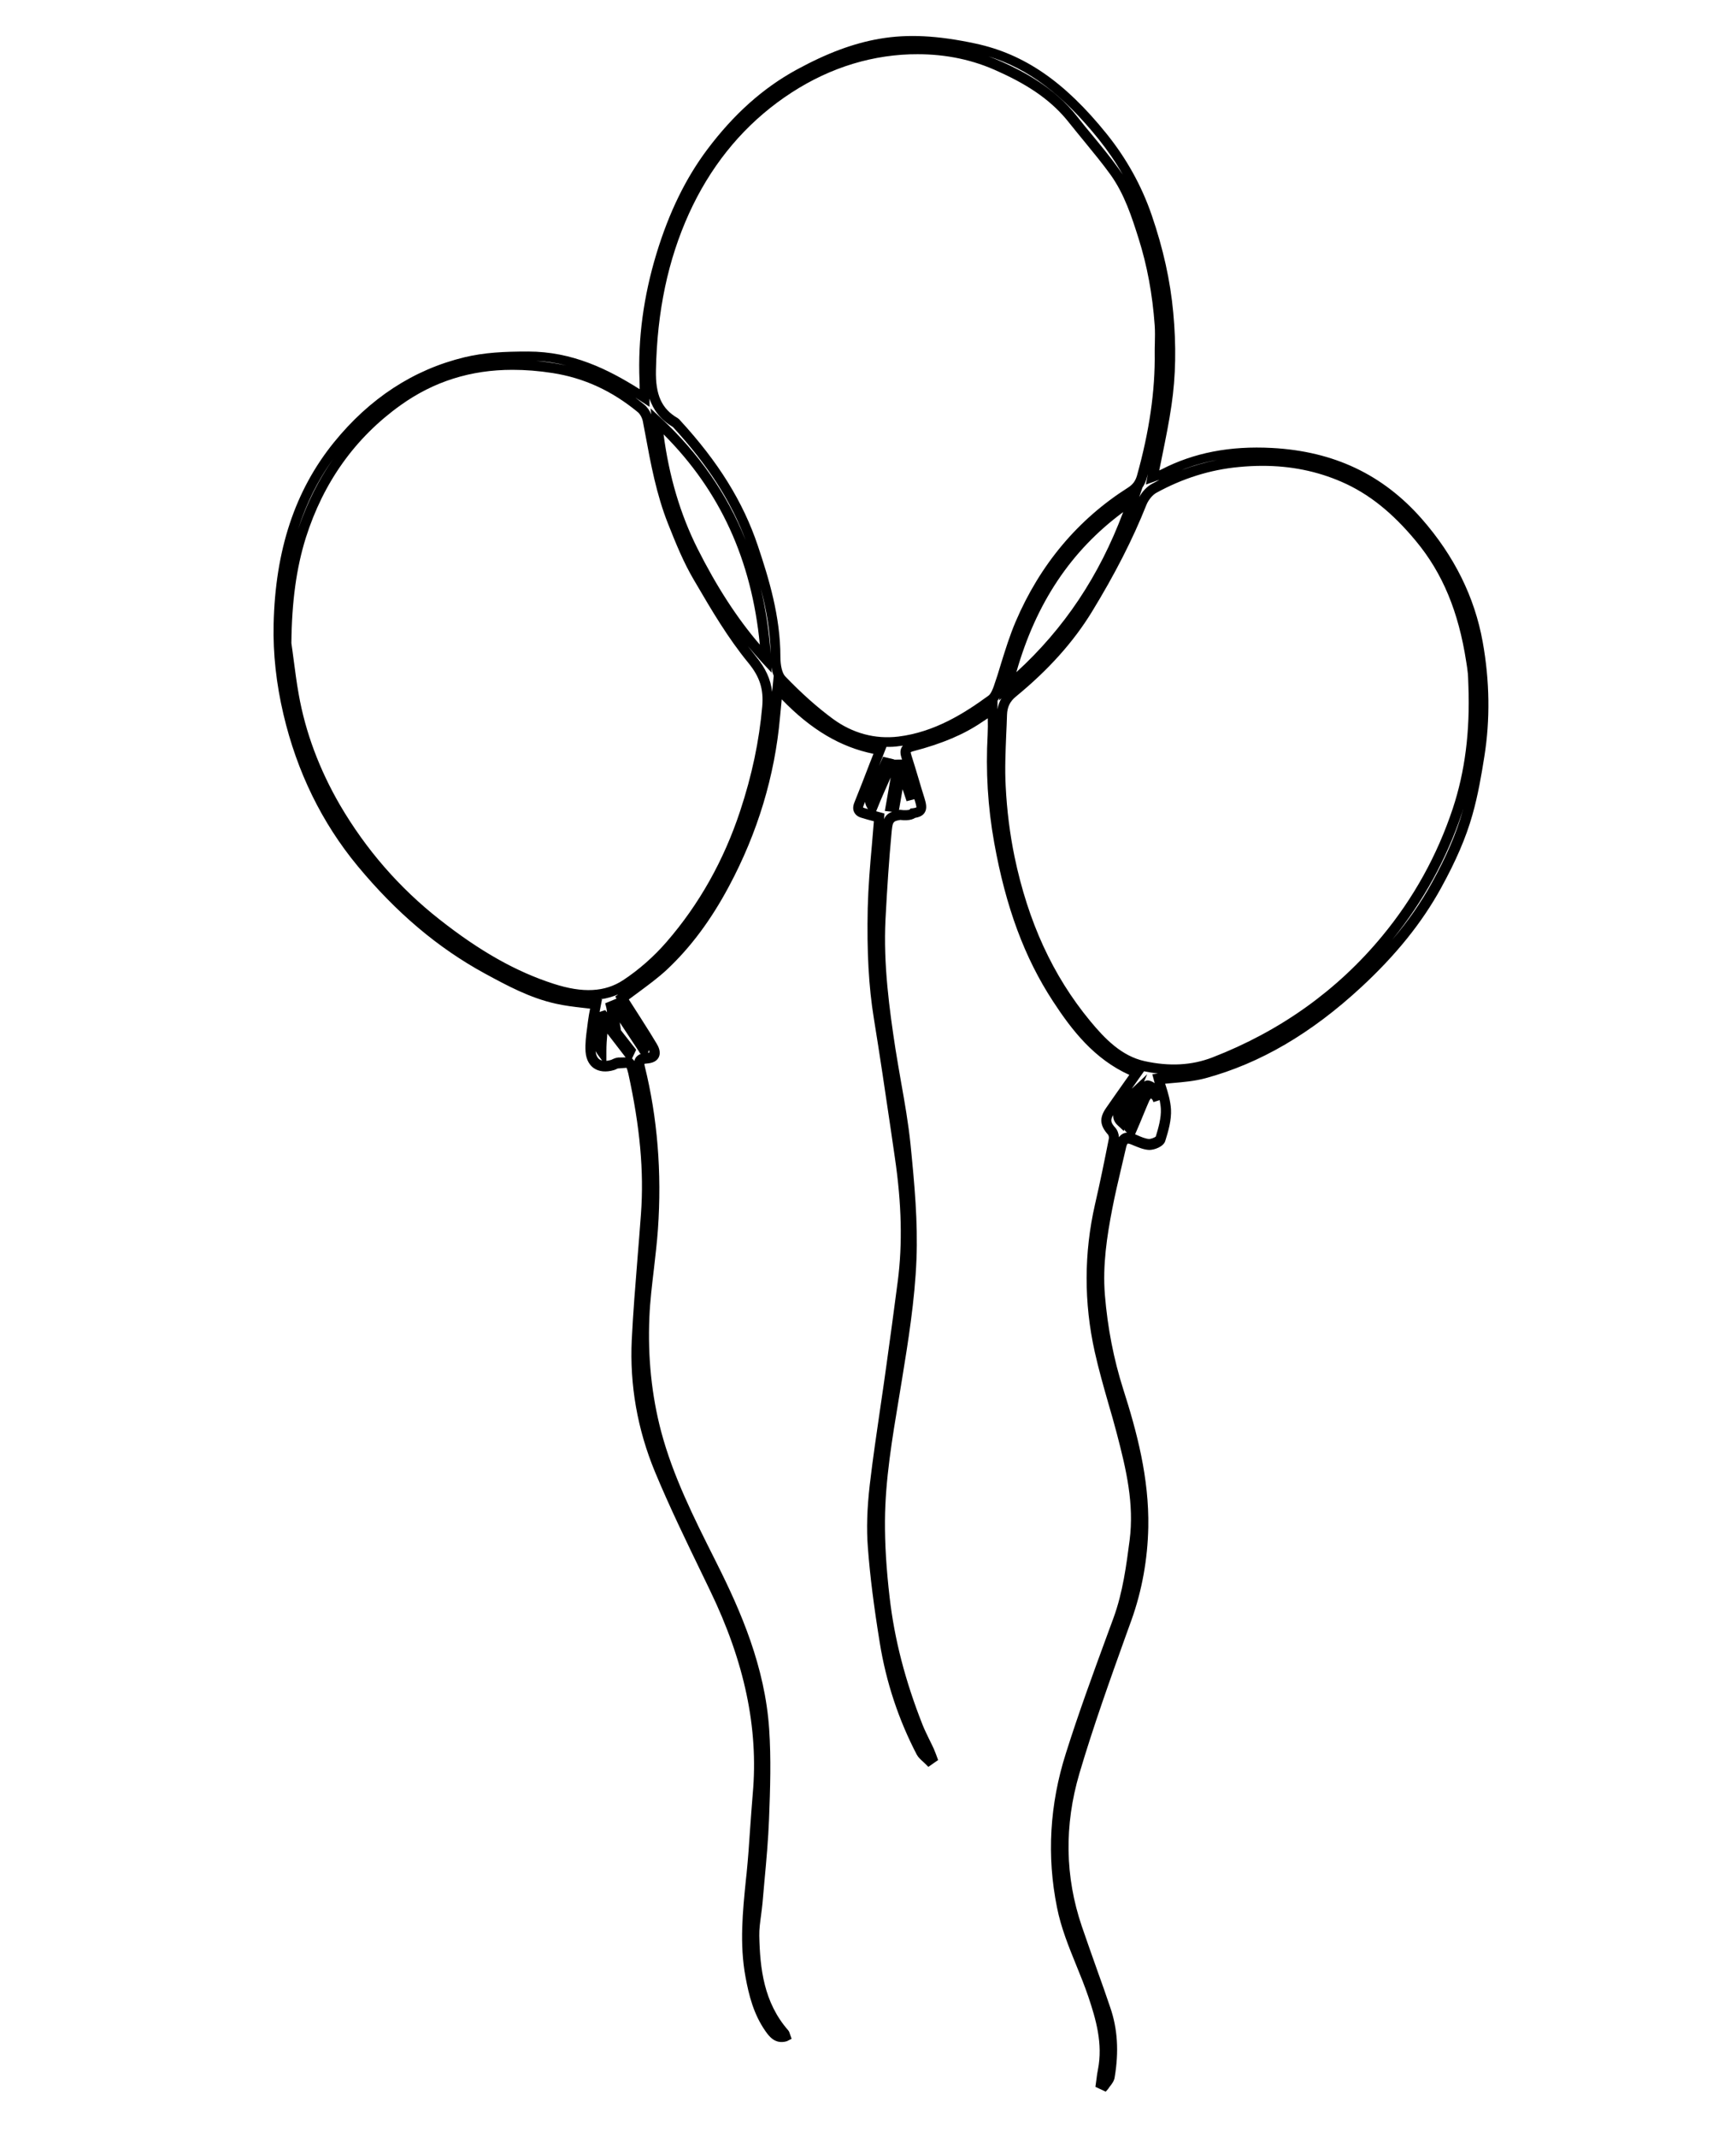 <?xml version="1.0" encoding="utf-8"?>
<!-- Generator: Adobe Illustrator 26.5.2, SVG Export Plug-In . SVG Version: 6.00 Build 0)  -->
<svg version="1.1" id="_レイヤー_1" xmlns="http://www.w3.org/2000/svg" xmlns:xlink="http://www.w3.org/1999/xlink" x="0px"
	 y="0px" viewBox="0 0 130 160" style="enable-background:new 0 0 130 160;" xml:space="preserve">
<g>
	<path d="M82.8,156.61l-0.77-0.36l0.08-0.59c0.03-0.24,0.06-0.48,0.11-0.71c0.38-1.93-0.15-3.76-0.73-5.48
		c-0.27-0.79-0.59-1.58-0.9-2.34c-0.56-1.38-1.14-2.8-1.44-4.33c-0.77-3.82-0.55-7.7,0.67-11.53c0.93-2.95,2.01-5.9,3.06-8.76
		l0.5-1.36c0.71-1.93,0.97-4,1.21-5.82c0.35-2.72-0.24-5.27-0.98-8.08c-0.19-0.73-0.4-1.45-0.61-2.17
		c-0.36-1.26-0.73-2.56-1.02-3.86c-0.82-3.69-0.81-7.41,0.02-11.05c0.39-1.68,0.73-3.37,1.04-4.94c0.02-0.08-0.03-0.23-0.06-0.27
		c-0.62-0.69-0.67-1.25-0.16-1.99c0.47-0.68,0.95-1.36,1.43-2.04l0.32-0.45c-2.63-1.19-4.3-3.34-5.71-5.5
		c-2.14-3.27-3.54-7.05-4.41-11.89c-0.48-2.66-0.64-5.37-0.49-8.08c0.02-0.4,0.02-0.81,0.01-1.23l-0.44,0.29
		c-1.35,0.92-2.98,1.61-5.12,2.17c-0.16,0.04-0.21,0.08-0.22,0.09l0,0c0.01,0,0.01,0.06,0.06,0.22c0.19,0.58,0.36,1.17,0.54,1.76
		c0.14,0.49,0.29,0.97,0.44,1.45c0.11,0.36,0.22,0.77,0.01,1.09c-0.16,0.25-0.45,0.34-0.72,0.39c-0.15,0.1-0.36,0.16-0.62,0.17
		c-0.16,0.01-0.31,0-0.48-0.02c-0.58,0.1-0.58,0.13-0.67,1.12c-0.17,1.83-0.31,3.84-0.44,6.33c-0.17,3.37,0.3,6.79,0.75,9.72
		c0.13,0.83,0.28,1.65,0.42,2.48c0.27,1.5,0.54,3.06,0.7,4.6c0.31,3.08,0.56,5.86,0.45,8.65c-0.12,3.07-0.63,6.2-1.08,8.97
		l-0.23,1.4c-0.5,3.01-1.03,6.12-1.05,9.22c-0.01,1.7,0.1,3.57,0.35,5.72c0.36,3.14,1.17,6.26,2.47,9.55
		c0.15,0.38,0.34,0.75,0.52,1.13c0.11,0.21,0.21,0.43,0.31,0.64c0.06,0.14,0.11,0.28,0.17,0.42l0.16,0.44l-0.73,0.51l-0.22-0.22
		c-0.06-0.06-0.12-0.11-0.18-0.17c-0.16-0.14-0.35-0.31-0.47-0.53c-1.35-2.59-2.29-5.4-2.77-8.38c-0.44-2.72-0.73-4.98-0.89-7.13
		c-0.11-1.39-0.06-2.92,0.14-4.67c0.23-1.98,0.53-3.98,0.81-5.91c0.15-1,0.29-1.99,0.43-2.99c0.3-2.12,0.58-4.25,0.86-6.37
		c0.36-2.77,0.29-5.8-0.22-9.26l-0.33-2.27c-0.4-2.71-0.8-5.42-1.24-8.13c-0.39-2.39-0.53-5.02-0.46-8.27
		c0.04-1.57,0.17-3.16,0.31-4.7c0.05-0.6,0.1-1.2,0.15-1.8l-0.04-0.01c-0.3-0.08-0.61-0.16-0.92-0.26
		c-0.26-0.08-0.43-0.23-0.52-0.42c-0.1-0.21-0.09-0.45,0.03-0.74c0.39-0.96,0.76-1.92,1.14-2.91l0.28-0.71
		c-2.47-0.5-4.68-1.81-6.87-4.08c-0.05,0.47-0.09,0.91-0.13,1.36c-0.39,4.37-1.67,8.62-3.82,12.64c-1.36,2.55-2.89,4.59-4.66,6.25
		c-0.66,0.61-1.37,1.13-2.11,1.68c-0.24,0.18-0.49,0.36-0.73,0.54l0.14,0.22c0.23,0.36,0.48,0.75,0.73,1.14l0.24,0.38
		c0.33,0.52,0.67,1.05,0.98,1.58c0.09,0.15,0.36,0.61,0.14,1.03c-0.14,0.27-0.45,0.42-0.9,0.45c-0.1,0.01-0.15,0.02-0.17,0.03
		c0.01,0.01,0.01,0.07,0.04,0.2c0.94,3.82,1.28,7.92,0.98,12.18c-0.07,0.99-0.19,1.99-0.3,2.96c-0.14,1.19-0.29,2.42-0.34,3.62
		c-0.13,2.99,0.17,5.87,0.88,8.56c0.89,3.35,2.46,6.47,3.98,9.5l0.23,0.46c1.74,3.47,3.57,7.65,3.88,12.33
		c0.15,2.2,0.08,4.44-0.01,6.73c-0.06,1.54-0.2,3.1-0.34,4.6c-0.05,0.57-0.1,1.13-0.15,1.7c-0.03,0.31-0.07,0.61-0.11,0.92
		c-0.07,0.53-0.14,1.02-0.13,1.52c0.05,2.45,0.34,4.99,2.16,7.07c0.08,0.09,0.11,0.2,0.13,0.27l0.13,0.37l-0.35,0.18
		c-0.89,0.27-1.35-0.39-1.6-0.74c-0.9-1.28-1.25-2.71-1.5-4.06c-0.46-2.47-0.21-4.93,0.03-7.31l0.05-0.46
		c0.11-1.1,0.19-2.2,0.26-3.3c0.06-0.88,0.13-1.77,0.2-2.65c0.44-4.9-0.61-9.88-3.2-15.23l-0.55-1.14
		c-1.22-2.52-2.49-5.13-3.58-7.76c-1.31-3.17-1.89-6.49-1.73-9.86c0.1-2.04,0.27-4.11,0.43-6.11c0.09-1.11,0.18-2.22,0.26-3.33
		c0.23-3.17-0.07-6.5-0.95-10.51c-0.05-0.22-0.1-0.35-0.13-0.42l-0.66,0.05c-0.14,0.07-0.21,0.1-0.28,0.12
		c-0.6,0.18-1.13,0.12-1.52-0.15c-0.25-0.18-0.56-0.54-0.61-1.23c-0.04-0.61,0.04-1.21,0.12-1.8l0.06-0.47
		c0.04-0.32,0.1-0.64,0.16-0.95c-0.18-0.02-0.36-0.04-0.53-0.06c-0.7-0.08-1.36-0.16-2.03-0.31c-1.96-0.43-3.68-1.37-5.34-2.27
		c-3.5-1.91-6.61-4.54-9.51-8.04c-2.68-3.24-4.54-7.05-5.55-11.34c-0.54-2.29-0.79-4.56-0.74-6.74c0.12-5.56,1.59-10.02,4.51-13.63
		c2.68-3.31,5.97-5.46,9.78-6.38c1.49-0.36,2.98-0.43,4.77-0.43c0,0,0,0,0,0c3.29,0,5.96,1.31,8.35,2.82c0-0.22,0-0.43-0.01-0.64
		c-0.13-3.12,0.3-6.32,1.27-9.51c0.94-3.09,2.19-5.65,3.82-7.82c1.98-2.63,4.15-4.57,6.65-5.94c2.29-1.25,4.27-1.99,6.25-2.33
		c2.1-0.36,4.32-0.25,7.17,0.36c3.65,0.78,6.68,2.86,9.82,6.76c1.49,1.85,2.62,3.89,3.37,6.07c0.87,2.53,1.4,4.93,1.62,7.32
		c0.23,2.48,0.19,4.74-0.13,6.92c-0.18,1.25-0.43,2.47-0.69,3.76c-0.08,0.37-0.15,0.75-0.23,1.13c0.05-0.02,0.11-0.04,0.16-0.07
		c2.42-1.25,5.13-1.78,8.29-1.61c4.63,0.25,8.3,1.99,11.22,5.32c2.42,2.76,3.95,5.85,4.55,9.19c0.53,2.93,0.57,5.84,0.12,8.63
		c-0.21,1.33-0.47,2.87-0.89,4.34c-0.48,1.7-1.23,3.44-2.36,5.49c-1.42,2.58-3.36,4.99-5.95,7.39c-3.77,3.49-7.59,5.72-11.68,6.83
		c-0.82,0.22-1.66,0.29-2.47,0.36c-0.19,0.02-0.37,0.03-0.55,0.05c0.02,0.05,0.03,0.1,0.05,0.15c0.17,0.53,0.35,1.13,0.39,1.77
		c0.04,0.8-0.19,1.61-0.43,2.37c-0.13,0.42-0.8,0.67-1.2,0.67c-0.43-0.02-0.83-0.2-1.2-0.35l-0.12-0.05c-0.23-0.1-0.3-0.07-0.3-0.07
		c-0.01,0.01-0.06,0.07-0.1,0.23c-0.12,0.52-0.24,1.03-0.36,1.54c-0.24,1.02-0.49,2.08-0.69,3.12c-0.39,2.02-0.73,4.2-0.55,6.43
		c0.2,2.45,0.66,4.82,1.37,7.05c1.02,3.19,1.95,6.66,1.88,10.36c-0.05,2.39-0.47,4.73-1.26,6.94l-0.38,1.05
		c-1.22,3.4-2.48,6.92-3.52,10.44c-1.14,3.88-1.08,7.72,0.18,11.43c0.38,1.11,0.77,2.21,1.16,3.31c0.33,0.92,0.66,1.84,0.97,2.77
		c0.55,1.59,0.66,3.3,0.33,5.25c-0.04,0.27-0.21,0.48-0.35,0.66c-0.05,0.07-0.1,0.13-0.14,0.2L82.8,156.61z M85,84.93
		c0.01,0,0.02,0.01,0.03,0.01l0.12,0.05c0.31,0.14,0.64,0.28,0.92,0.29c0.15-0.01,0.42-0.12,0.48-0.18c0.2-0.66,0.41-1.39,0.38-2.07
		c-0.01-0.22-0.05-0.44-0.09-0.66l-0.47,0.15l-0.03-0.1c-0.03-0.07-0.09-0.14-0.16-0.18c-0.04,0.05-0.08,0.11-0.11,0.16
		c-0.16,0.36-0.31,0.73-0.46,1.09c-0.16,0.4-0.33,0.8-0.5,1.19L85,84.93z M83.37,83.48c-0.24,0.38-0.2,0.57,0.16,0.97
		c0.15,0.17,0.25,0.44,0.26,0.7c0.08-0.11,0.18-0.2,0.29-0.26c0.1-0.05,0.2-0.08,0.32-0.08c-0.09-0.07-0.17-0.16-0.21-0.25
		l-0.03,0.13l-0.49-0.46c-0.2-0.19-0.31-0.43-0.31-0.7C83.37,83.51,83.37,83.49,83.37,83.48z M86.07,82.2
		C86.07,82.2,86.07,82.2,86.07,82.2C86.07,82.2,86.07,82.2,86.07,82.2z M85.67,80.21l-0.81,1.15c-0.04,0.05-0.07,0.1-0.1,0.15
		l1.15-1.08l-0.24,0.55c0.1-0.06,0.22-0.1,0.34-0.08c0.16,0.03,0.32,0.1,0.46,0.2c-0.03-0.09-0.05-0.18-0.07-0.26l-0.11-0.41
		l0.42-0.05c0,0,0,0,0,0C86.37,80.34,86.02,80.28,85.67,80.21z M94.54,34.88c-0.58,0-1.18,0.03-1.79,0.09
		c-2.13,0.2-4.19,0.85-6.14,1.92c-0.3,0.16-0.61,0.54-0.76,0.91c-1.02,2.57-2.36,5.19-4.09,8.02c-1.38,2.25-3.24,4.33-5.69,6.34
		c-0.44,0.36-0.64,0.78-0.66,1.36c-0.01,0.49-0.04,0.99-0.06,1.48c-0.05,1.27-0.11,2.58-0.04,3.85c0.09,1.85,0.32,3.62,0.66,5.28
		c1.02,4.9,2.87,8.93,5.67,12.32c1.1,1.33,2.35,2.62,4.07,3c1.87,0.41,3.54,0.32,5.09-0.28c5.08-1.97,9.36-5.03,12.71-9.09
		c2.35-2.84,4.12-6.05,5.28-9.54c0.91-2.75,1.3-5.76,1.17-9.2l-0.01-0.29c-0.01-0.2-0.01-0.41-0.03-0.61
		c-0.03-0.3-0.07-0.59-0.12-0.88c-0.58-3.77-1.77-6.64-3.76-9.04c-1.78-2.15-3.55-3.56-5.57-4.44
		C98.63,35.28,96.67,34.88,94.54,34.88z M47.33,79.25c0.06,0.05,0.12,0.12,0.17,0.19c0.02-0.09,0.06-0.18,0.12-0.27
		c0.11-0.14,0.25-0.22,0.39-0.27l-0.07-0.01l-0.07-0.13l-1.46-2.21l0.09,0.59l1.14,1.46L47.33,79.25z M45.48,77.39
		c-0.04,0.45-0.07,0.87-0.07,1.3l0,0.74c0.11-0.01,0.22-0.03,0.35-0.07c0.03-0.01,0.06-0.03,0.09-0.04l0.11-0.05
		c0.06-0.03,0.12-0.04,0.17-0.06l0.16-0.03l0.56-0.01L45.48,77.39z M44.6,78.7c0.02,0.21,0.09,0.48,0.29,0.62
		c0.06,0.04,0.12,0.07,0.2,0.09l-0.36-0.49C44.7,78.87,44.65,78.79,44.6,78.7z M48.58,78.62l-0.05,0.21
		c0.07-0.02,0.1-0.03,0.11-0.04C48.64,78.78,48.63,78.73,48.58,78.62z M45.32,75.63l0.14,0.17c-0.01-0.05-0.02-0.09-0.02-0.13
		c-0.01-0.08-0.02-0.16-0.04-0.24l-0.08-0.31l0.85-0.35l-0.1-0.15l0.22-0.17c-0.41,0.18-0.84,0.3-1.3,0.37l0.09,0.01l-0.15,0.77
		c-0.01,0.05-0.02,0.11-0.03,0.17L45.32,75.63z M38.38,27.69c-3.13,0-5.89,0.87-8.37,2.64c-3.4,2.43-5.79,5.77-7.11,9.94
		c-0.7,2.24-1.05,4.75-1.08,7.89c0.05,0.35,0.11,0.76,0.16,1.17c0.12,0.89,0.23,1.78,0.39,2.66c0.5,2.83,1.54,5.61,3.08,8.27
		c1.94,3.32,4.44,6.21,7.46,8.58c3.03,2.39,5.75,3.92,8.55,4.82c2.19,0.71,3.84,0.62,5.2-0.27c1.17-0.77,2.3-1.76,3.26-2.87
		c2.43-2.8,4.28-6.09,5.5-9.78c0.89-2.69,1.43-5.25,1.66-7.85l0,0c0.11-1.29-0.18-2.21-1.05-3.27c-1.51-1.84-2.75-3.94-3.94-5.98
		l-0.13-0.22c-0.77-1.31-1.33-2.68-1.94-4.22c-0.86-2.17-1.29-4.47-1.7-6.7l-0.18-0.95c-0.05-0.26-0.21-0.56-0.39-0.7
		c-1.93-1.59-4.01-2.55-6.37-2.92C40.35,27.77,39.35,27.69,38.38,27.69z M109.57,60.58c-0.02,0.07-0.04,0.13-0.06,0.2l0,0
		c-1.16,3.5-2.93,6.72-5.26,9.59c1.19-1.39,2.17-2.81,2.98-4.28c1.1-1.99,1.82-3.69,2.29-5.33
		C109.54,60.7,109.56,60.64,109.57,60.58z M65.61,60.74l0.62,0.17l-0.02,0.31c0,0.04-0.01,0.08-0.01,0.12
		c0.11-0.27,0.29-0.44,0.61-0.56l-0.55-0.06l0.44-2.51l-0.13,0.29c-0.3,0.68-0.61,1.36-0.88,2.05L65.61,60.74z M67.4,60.63
		l0.06,0.01c0.15,0.02,0.27,0.03,0.41,0.02c0.19-0.01,0.24-0.04,0.24-0.04l0.09-0.09l0.13-0.01c0.24-0.03,0.29-0.07,0.3-0.08
		c-0.01,0,0-0.1-0.11-0.45c-0.02-0.05-0.03-0.1-0.05-0.15l-0.58,0.15c-0.1-0.3-0.2-0.6-0.3-0.9l-0.27,1.56c0.01,0,0.02,0,0.04-0.01
		L67.4,60.63z M64.63,60.46c0.01,0,0.03,0.01,0.07,0.03c0.1,0.03,0.2,0.06,0.3,0.09c-0.1-0.14-0.2-0.34-0.22-0.54
		c-0.04,0.09-0.07,0.18-0.11,0.27C64.64,60.39,64.63,60.44,64.63,60.46z M66.38,55.92l-0.56,1.44l0.31-0.7l0.83,0.2l0,0.02
		l0.59-0.01c-0.01-0.03-0.02-0.06-0.03-0.09c-0.08-0.25-0.15-0.55,0-0.82c0.03-0.05,0.06-0.09,0.09-0.13
		c-0.08,0.01-0.16,0.02-0.25,0.03C67.04,55.91,66.71,55.93,66.38,55.92z M68.72,4.06c-0.4,0-0.79,0.01-1.2,0.04
		c-3.31,0.24-6.45,1.45-9.32,3.58c-2.84,2.11-5.06,4.91-6.61,8.32c-1.57,3.47-2.38,7.3-2.47,11.72c-0.04,1.85,0.43,2.89,1.62,3.58
		c0.08,0.05,0.14,0.11,0.17,0.15c2.89,3.14,4.74,6.13,5.84,9.41c0.82,2.44,1.69,5.29,1.69,8.32c0,0.67,0.14,1.23,0.36,1.46
		c1.24,1.29,2.41,2.33,3.58,3.19c1.46,1.07,3.15,1.53,4.89,1.32c2.7-0.33,4.93-1.73,6.76-3.07c0.19-0.14,0.34-0.56,0.39-0.7l0,0
		c0.2-0.57,0.38-1.14,0.55-1.72c0.32-1.03,0.65-2.09,1.08-3.1c1.83-4.29,4.67-7.67,8.42-10.05c0.36-0.23,0.55-0.49,0.67-0.89
		c0.93-3.33,1.37-6.35,1.33-9.23c0-0.22,0-0.44,0.01-0.66c0.01-0.45,0.02-0.92-0.01-1.36c-0.17-2.37-0.57-4.49-1.2-6.49
		c-0.52-1.65-1.07-3.35-2.11-4.8c-0.59-0.82-1.25-1.62-1.88-2.39c-0.41-0.5-0.82-1-1.22-1.5c-1.21-1.54-2.84-2.73-5.29-3.83
		C72.89,4.48,70.86,4.06,68.72,4.06z M74.7,52.46v0.62c0,0.01,0,0.02,0,0.03c0.05-0.3,0.14-0.57,0.29-0.82l-0.19,0.16l0.05-0.19
		C74.8,52.33,74.75,52.39,74.7,52.46z M56.01,48.38c0.2,0.26,0.4,0.52,0.6,0.77c0.72,0.88,1.1,1.7,1.21,2.65l0.12-1.2
		c-0.08-0.2-0.13-0.42-0.17-0.63l0.02,0.4l-0.71-0.76C56.72,49.21,56.36,48.8,56.01,48.38z M84.11,38.34
		c-3.9,2.88-6.53,6.81-8,11.99C79.69,47.06,82.32,43.12,84.11,38.34z M56.97,44.06c0.37,1.55,0.62,3.18,0.74,4.89
		C57.68,47.26,57.38,45.61,56.97,44.06z M49.69,32.52c0.42,3.17,1.25,5.96,2.52,8.51c1.44,2.87,2.98,5.25,4.69,7.24
		C56.29,41.93,53.93,36.76,49.69,32.52z M48.72,30.58l0.73,0.68c2.88,2.67,5,5.72,6.39,9.2c-1.09-2.93-2.83-5.64-5.45-8.49
		c-0.97-0.57-1.48-1.32-1.75-2.12v0.61l-0.58-0.38c-0.16-0.1-0.32-0.21-0.48-0.31c0.22,0.17,0.44,0.34,0.66,0.52
		c0.22,0.18,0.41,0.45,0.53,0.74L48.72,30.58z M24.94,34.38c-1.14,1.58-2.01,3.33-2.62,5.26C22.97,37.71,23.84,35.95,24.94,34.38z
		 M85.55,36.51l-0.24,0.71c0.23-0.42,0.58-0.79,0.95-0.99c0.19-0.1,0.38-0.2,0.56-0.3c-0.04,0.01-0.09,0.03-0.13,0.04
		c-0.09,0.03-0.17,0.05-0.26,0.09l-0.62,0.22l0.12-0.64c0.01-0.05,0.02-0.1,0.03-0.15c-0.03,0.11-0.06,0.21-0.09,0.32
		C85.8,36.07,85.69,36.3,85.55,36.51z M91.14,34.44c-0.93,0.17-1.82,0.42-2.67,0.76C89.35,34.87,90.24,34.62,91.14,34.44z
		 M40.15,27.02c0.44,0.04,0.89,0.1,1.35,0.17c0.3,0.05,0.6,0.11,0.9,0.17C41.68,27.18,40.94,27.06,40.15,27.02z M87.23,26.25
		c0,0.04,0,0.08,0,0.12c0,0.01,0,0.03,0,0.04C87.23,26.36,87.23,26.3,87.23,26.25z M74.02,4.22c0.36,0.13,0.71,0.27,1.06,0.43
		c1.59,0.72,3.9,1.92,5.57,4.06c0.39,0.5,0.8,1,1.21,1.49c0.64,0.78,1.31,1.59,1.91,2.43c0.11,0.15,0.21,0.3,0.31,0.45
		c-0.52-0.92-1.13-1.81-1.81-2.66C79.58,7.08,76.99,5.13,74.02,4.22z"/>
</g>
</svg>
